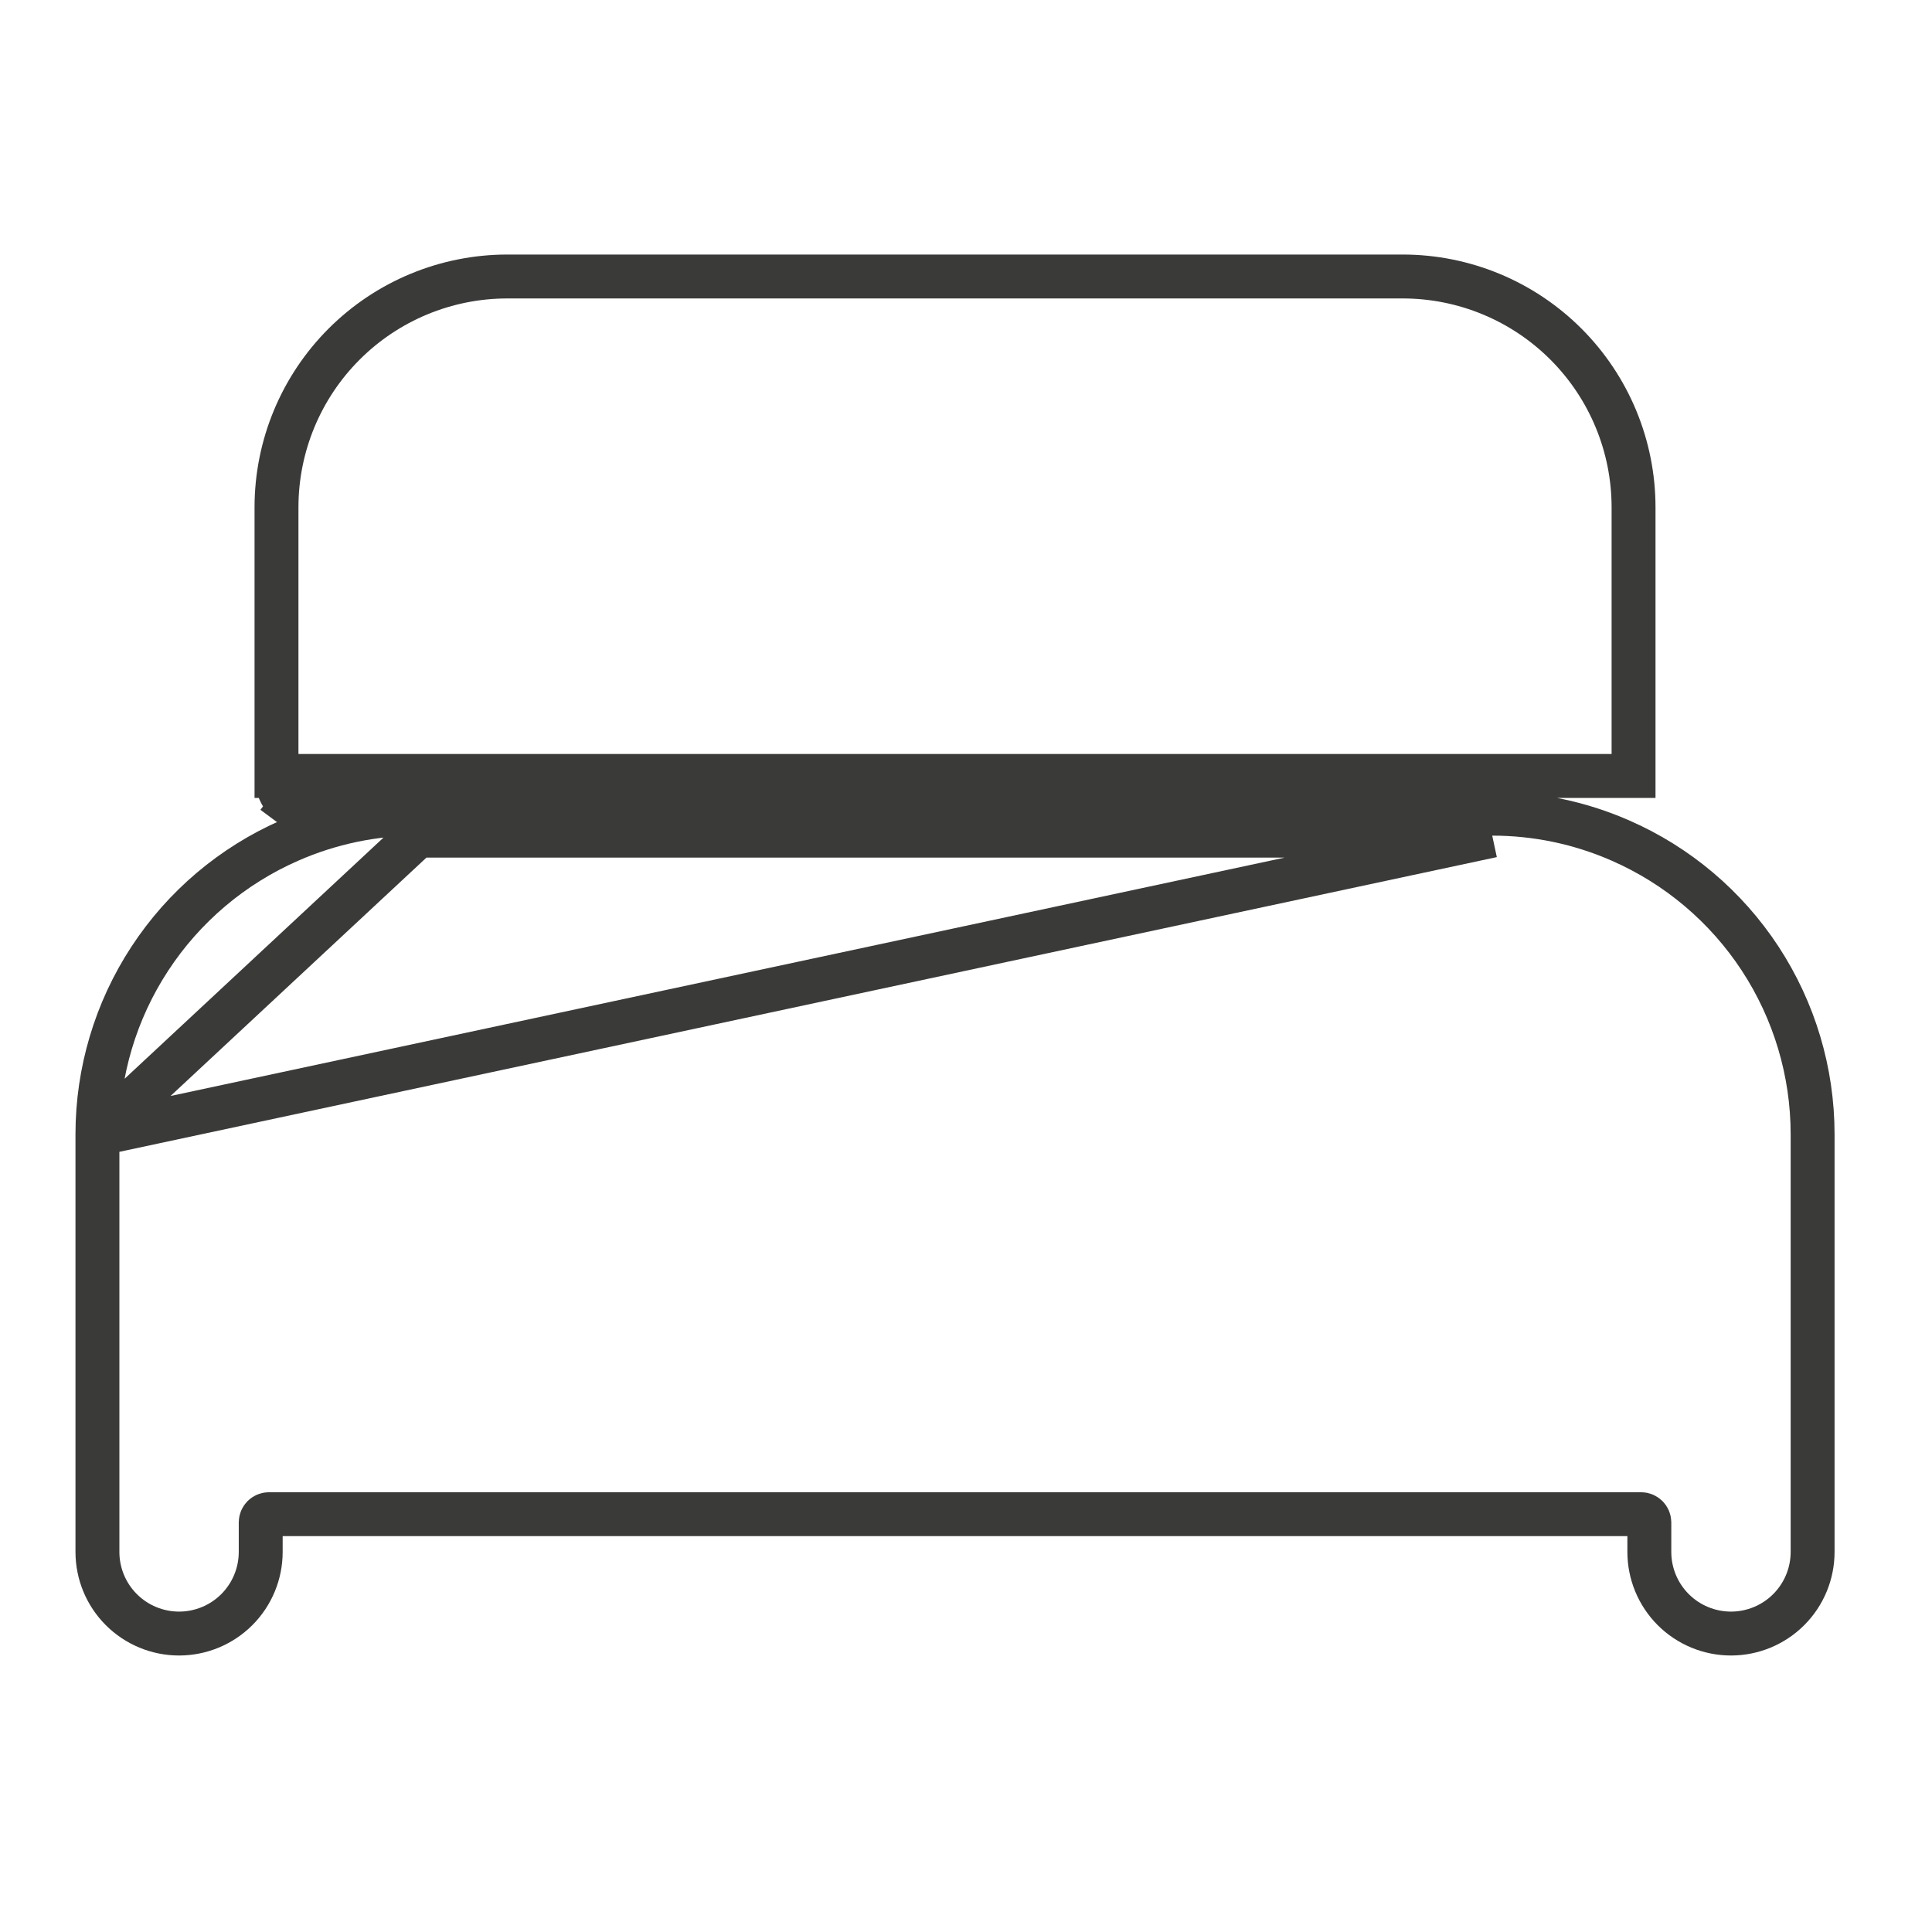 <svg width="70" height="70" viewBox="0 0 88 88" fill="none" xmlns="http://www.w3.org/2000/svg">
    <path d="M4.438 51.656V51.655C4.44 48.817 5.269 46.04 6.824 43.666C8.379 41.291 10.592 39.42 13.193 38.283C15.034 37.476 17.022 37.06 19.032 37.062M4.438 51.656L19.031 38.062M4.438 51.656V70.688C4.438 71.674 4.829 72.62 5.527 73.317C6.224 74.014 7.17 74.406 8.156 74.406C9.143 74.406 10.088 74.014 10.786 73.317C11.483 72.62 11.875 71.674 11.875 70.688V69.336C11.877 69.24 11.917 69.147 11.985 69.079C12.054 69.01 12.146 68.971 12.242 68.969H74.758C74.854 68.971 74.946 69.01 75.015 69.079C75.083 69.147 75.123 69.24 75.125 69.336V70.688C75.125 71.674 75.517 72.62 76.214 73.317C76.912 74.014 77.858 74.406 78.844 74.406C79.83 74.406 80.776 74.014 81.473 73.317C82.171 72.62 82.562 71.674 82.562 70.688V51.656V51.655C82.56 48.817 81.73 46.041 80.175 43.666C78.62 41.292 76.408 39.422 73.808 38.285C71.967 37.477 69.978 37.061 67.968 37.062M4.438 51.656L67.969 38.062M19.032 37.062L19.031 38.062M19.032 37.062H19.031V38.062M19.032 37.062H67.968M19.031 38.062H67.969M67.968 37.062L67.969 38.062M67.968 37.062H67.969V38.062M12.594 35.344L12.594 35.344L12.594 23.109C12.594 20.32 13.702 17.646 15.674 15.674C17.646 13.702 20.32 12.594 23.109 12.594H63.891C66.68 12.594 69.354 13.702 71.326 15.674C73.298 17.646 74.406 20.32 74.406 23.109V35.342V35.344H73.406L12.594 35.344ZM12.594 35.344C12.594 35.605 12.655 35.861 12.771 36.094L12.771 36.094M12.594 35.344L12.771 36.094M12.771 36.094C12.887 36.327 13.056 36.53 13.264 36.686L13.865 35.887M12.771 36.094L13.865 35.887M13.865 35.887L13.264 36.686C13.472 36.842 13.714 36.948 13.97 36.995C14.226 37.042 14.489 37.029 14.74 36.957L14.743 36.956M13.865 35.887L14.743 36.956M14.743 36.956C16.136 36.549 17.579 36.343 19.03 36.344H19.031H19.748L14.743 36.956ZM41.429 36.344H41.427V35.344L41.433 36.344C41.432 36.344 41.431 36.344 41.429 36.344ZM41.429 36.344H45.581H41.429ZM67.255 36.344H67.257C67.259 36.344 67.26 36.344 67.261 36.344L67.255 35.344V36.344Z" stroke="#3A3A39" stroke-width="2" />
</svg>
